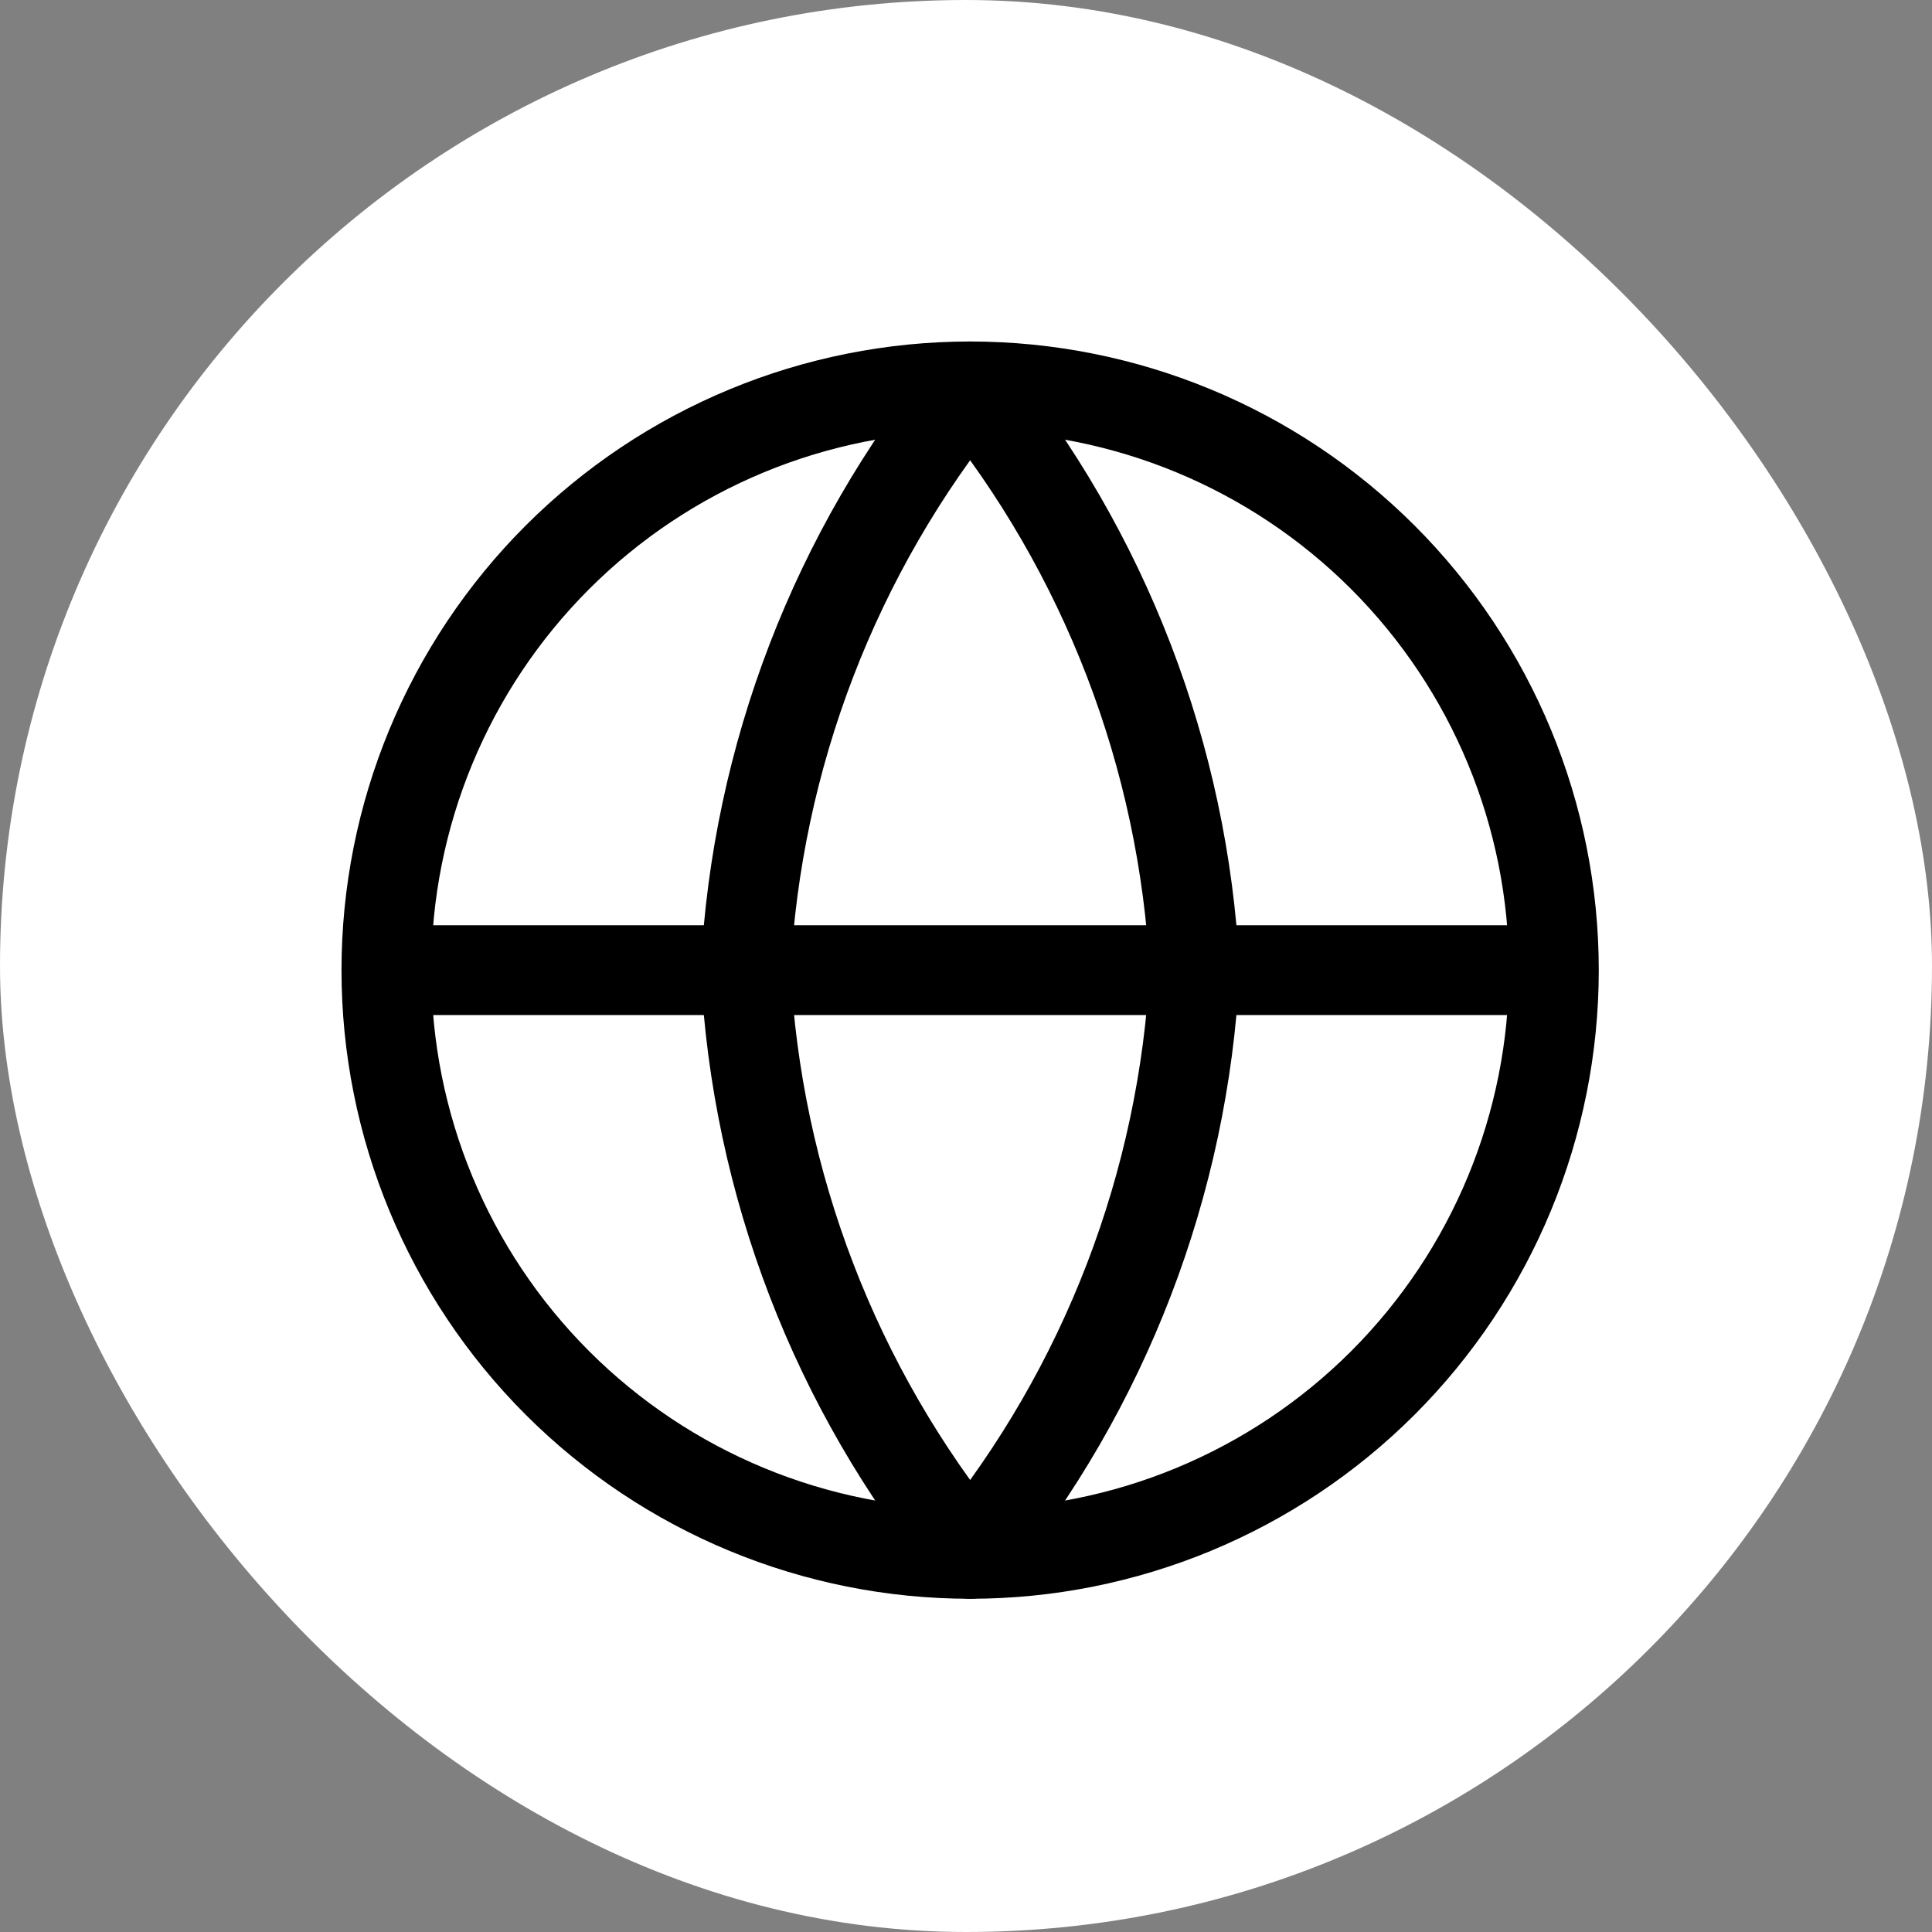 <?xml version="1.0" encoding="UTF-8"?> <svg xmlns="http://www.w3.org/2000/svg" width="100" height="100" viewBox="0 0 100 100" fill="none"><rect x="0" y="0" width="100" height="100" fill="#808080" stroke="none"/> <rect width="100" height="100" rx="50" fill="white"></rect> <path d="M80.428 50.214C80.428 58.227 77.245 65.912 71.579 71.579C65.912 77.245 58.227 80.428 50.214 80.428C42.201 80.428 34.516 77.245 28.849 71.579C23.183 65.912 20 58.227 20 50.214M80.428 50.214C80.428 42.201 77.245 34.516 71.579 28.849C65.912 23.183 58.227 20 50.214 20C42.201 20 34.516 23.183 28.849 28.849C23.183 34.516 20 42.201 20 50.214M80.428 50.214H20" stroke="black" stroke-width="4.648" stroke-linecap="round" stroke-linejoin="round"></path> <path d="M61.835 50.214C61.264 61.263 57.194 71.844 50.214 80.428C43.234 71.844 39.164 61.263 38.593 50.214C39.164 39.165 43.234 28.584 50.214 20C57.194 28.584 61.264 39.165 61.835 50.214Z" stroke="black" stroke-width="4.648" stroke-linecap="round" stroke-linejoin="round"></path> </svg> 